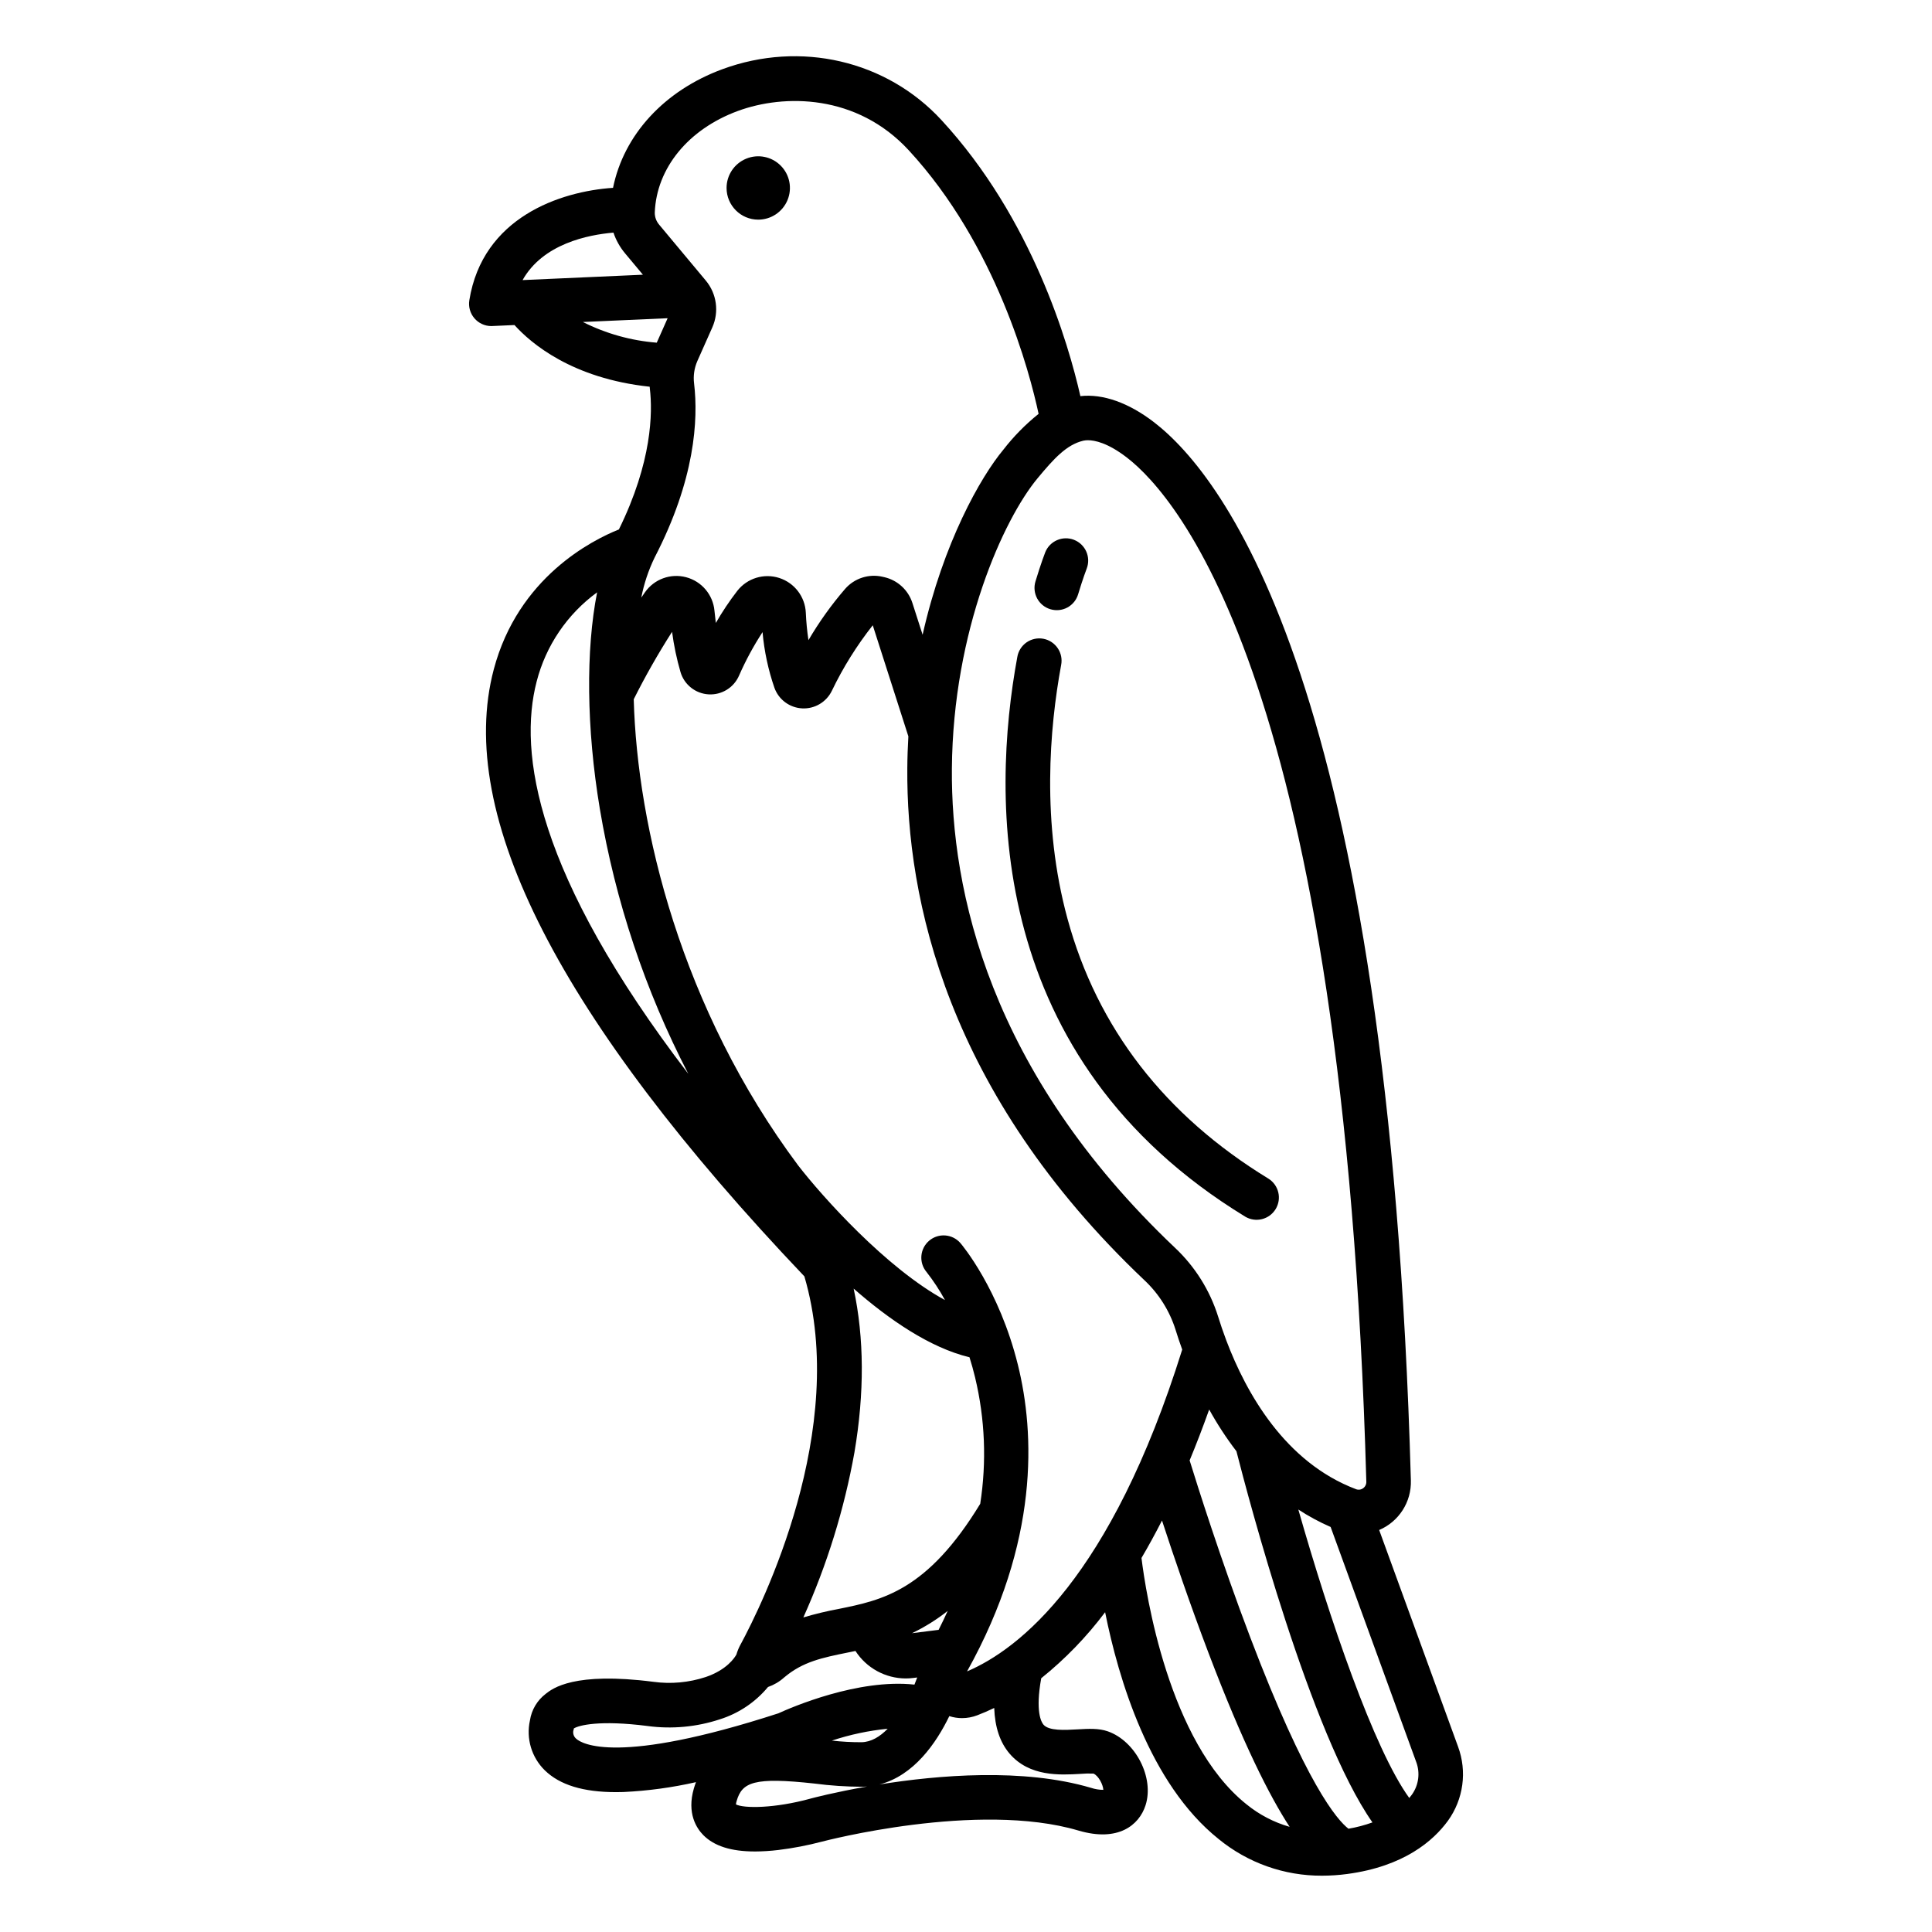 <?xml version="1.0" encoding="UTF-8"?>
<!-- Uploaded to: SVG Repo, www.svgrepo.com, Generator: SVG Repo Mixer Tools -->
<svg fill="#000000" width="800px" height="800px" version="1.1" viewBox="144 144 512 512" xmlns="http://www.w3.org/2000/svg">
 <g>
  <path d="m344.93 202.21c3.398 0.004 6.461-2.039 7.766-5.176 1.305-3.137 0.59-6.75-1.812-9.152-2.398-2.402-6.012-3.125-9.148-1.824-3.141 1.297-5.188 4.359-5.188 7.754 0.004 4.633 3.754 8.391 8.383 8.398z"/>
  <path d="m422.36 305.45c1.496 0.453 3.113 0.293 4.496-0.449 1.379-0.742 2.406-2 2.856-3.5 1.285-4.254 2.242-6.731 2.277-6.82 1.164-3.031-0.336-6.43-3.356-7.617-3.019-1.184-6.434 0.293-7.637 3.305-0.047 0.117-1.133 2.902-2.59 7.723-0.453 1.5-0.289 3.117 0.449 4.5 0.742 1.379 2.004 2.41 3.504 2.859z"/>
  <path d="m274.2 230.41c0.086 0 0.176 0 0.266-0.008l5.875-0.262c4.336 4.809 15.234 14.156 35.832 16.344 0.02 0.18 0.023 0.355 0.047 0.535 0.742 6.309 0.605 19.367-8.207 37.293-7.051 2.812-26.695 12.672-33.16 37.09-10.207 38.574 17.492 92.688 82.316 160.85 11.895 40.477-11.297 87.152-16.898 97.535h-0.008c-0.465 0.852-0.836 1.75-1.109 2.68-0.457 0.836-2.531 4.07-8.188 5.984v-0.004c-4.441 1.453-9.148 1.883-13.777 1.254-21.102-2.715-26.75 1.746-28.605 3.211v0.004c-2.234 1.711-3.719 4.223-4.144 7.008-1.059 4.785 0.422 9.781 3.922 13.215 3.988 3.894 10.184 5.797 18.906 5.797 0.656 0 1.328-0.012 2.012-0.031v-0.004c6.453-0.309 12.863-1.184 19.16-2.613-0.195 0.539-0.395 1.09-0.559 1.672-1.918 6.609 0.742 10.578 2.496 12.355 2.871 2.906 7.367 4.344 13.656 4.344l0.004 0.004c2.086-0.012 4.168-0.145 6.238-0.395 3.91-0.477 7.781-1.223 11.594-2.227 0.41-0.109 41.23-10.824 67.926-2.926 10.523 3.109 16.086-1.414 17.785-6.691 2.356-7.305-2.606-17.016-10.016-19.605-2.406-0.84-5.121-0.684-7.996-0.52-3.383 0.195-7.594 0.438-9.043-1.258-0.57-0.668-2.188-3.461-0.59-12.285 6.352-5.102 12.043-10.984 16.934-17.504 3.492 17.461 11.727 45.449 30.07 60.102v0.004c7.731 6.332 17.422 9.77 27.414 9.719 2.238-0.004 4.473-0.152 6.691-0.453 15.012-2.012 22.789-8.773 26.668-14.094 4.117-5.695 5.125-13.07 2.684-19.66l-20.902-57.402c5.238-2.231 8.574-7.441 8.402-13.129-5.871-210.28-49.543-266.16-68.051-280.43-6.734-5.191-13.586-7.598-19.531-6.93-3.148-13.883-12.77-47.109-36.832-73.176-14.582-15.801-37.371-21.086-58.043-13.465-15.48 5.707-26.137 17.441-28.98 31.438-13.996 0.938-34.562 7.82-38.082 29.801-0.273 1.707 0.215 3.449 1.336 4.762 1.121 1.316 2.766 2.074 4.492 2.074zm24.277-1.078 22.453-1-2.883 6.481c-6.816-0.535-13.465-2.398-19.57-5.477zm-12.262 95.273 0.004 0.004c2.438-9.5 8.102-17.852 16.023-23.633-3.004 15.215-2.856 35.961 0.719 57.367 4.109 24.488 12.02 48.184 23.445 70.23-40.496-52.906-45.07-85.199-40.188-103.96zm84.223 204.28c2.676-15.785 2.594-30.277-0.211-43.387 9.309 8.148 20.219 15.684 30.699 18.191 0.539 1.719 1.047 3.519 1.5 5.41v0.008c2.617 10.945 3.07 22.297 1.344 33.418-14.047 23.09-25.977 25.523-37.508 27.859-3.16 0.586-6.289 1.336-9.367 2.254 6.289-13.973 10.836-28.664 13.543-43.746zm24.719 42.008c-0.758 1.676-1.562 3.352-2.414 5.035l-7.066 0.887v0.004c3.371-1.613 6.551-3.598 9.48-5.918zm-98.457 33.891c-0.617-0.52-0.91-1.328-0.766-2.121 0.078-0.195 0.125-0.398 0.145-0.609 1.289-0.82 6.773-2.285 19.602-0.637v0.004c6.406 0.852 12.926 0.246 19.066-1.777 5-1.566 9.441-4.543 12.789-8.574 1.57-0.547 3.019-1.402 4.258-2.512 4.922-4.191 10.172-5.258 16.82-6.606 0.691-0.141 1.391-0.281 2.098-0.43h-0.004c2.922 4.531 7.941 7.273 13.328 7.285 0.672 0 1.344-0.043 2.012-0.129l1.027-0.129c-0.219 0.598-0.465 1.23-0.734 1.891-14.957-1.629-32.668 6.055-36.059 7.609-42.742 13.871-52.133 8.043-53.582 6.734zm82.543-2.644c-2.039 2.09-4.363 3.512-6.906 3.566h-0.004c-2.629 0.012-5.258-0.133-7.871-0.43 4.797-1.59 9.75-2.641 14.777-3.141zm-20.469 18.516c-9.426 2.594-17.637 2.629-19.742 1.531v-0.004c0.035-0.312 0.098-0.621 0.191-0.922 1.449-4.984 4.625-6.348 20.566-4.606 4.246 0.559 8.523 0.844 12.809 0.855 0.406-0.008 0.805-0.027 1.195-0.062-8.562 1.5-14.367 3.027-15.023 3.203zm71.473-6.551v-0.004c1.172-0.102 2.352-0.129 3.531-0.082 1.371 0.582 2.562 2.996 2.613 4.312-1.105-0.004-2.199-0.184-3.246-0.531-17.98-5.312-40.539-3.391-56.09-0.898 9.129-2.348 15.066-10.973 18.523-18.113 1.09 0.352 2.227 0.531 3.367 0.531 1.391 0 2.769-0.258 4.066-0.758 1.441-0.551 2.93-1.195 4.465-1.93 0.188 5.117 1.535 9.121 4.07 12.094 5.258 6.148 13.344 5.68 18.695 5.375zm-29.973-27.16c19.199-34.43 17.961-63.137 13.48-81.242-4.969-20.082-14.809-31.777-15.227-32.262v-0.004c-2.121-2.453-5.82-2.738-8.289-0.637-2.473 2.102-2.785 5.801-0.703 8.285 1.836 2.344 3.473 4.836 4.891 7.449-15.609-8.492-32.5-27.41-38.898-35.672-31.008-41.547-42.664-89.637-43.582-123.56l0.004 0.004c3.07-6.129 6.461-12.09 10.156-17.863 0.477 3.621 1.227 7.203 2.25 10.711 1 3.316 3.965 5.656 7.422 5.859 3.457 0.207 6.676-1.766 8.062-4.941 1.762-4.016 3.848-7.879 6.242-11.551 0.445 5.027 1.504 9.98 3.148 14.754 1.129 3.133 4.023 5.281 7.348 5.453 3.324 0.176 6.426-1.664 7.875-4.66 2.961-6.168 6.598-11.992 10.836-17.363l9.438 29.438c-0.16 2.766-0.262 5.586-0.281 8.461-0.27 34.473 10.406 85.992 62.828 135.66 3.84 3.602 6.684 8.133 8.266 13.152 0.5 1.625 1.09 3.391 1.758 5.242-18.938 60.516-43.238 79.406-57.027 85.285zm74.055 35.215c-20.688-16.508-26.688-56.07-27.824-65.277 1.824-3.098 3.637-6.406 5.438-9.93 3.062 9.375 7.418 22.184 12.348 35.156 9.117 23.98 16.156 37.867 21.473 46.027v-0.004c-4.18-1.199-8.07-3.231-11.438-5.977zm27.035 6.477c-3.008-2.309-11.234-11.797-26.016-50.668-7.797-20.5-14.133-40.621-16.086-46.949 1.762-4.238 3.488-8.734 5.184-13.488h-0.004c2.129 3.863 4.543 7.559 7.223 11.062 3.137 12.293 19.633 74.926 36.047 98.367v-0.004c-2.066 0.746-4.191 1.305-6.352 1.672zm17.941-17.711v-0.004c1.09 2.894 0.668 6.141-1.129 8.66-0.223 0.309-0.461 0.605-0.707 0.902-9.367-12.891-21.164-47.555-29.398-76.445 2.719 1.781 5.582 3.328 8.559 4.625zm-88.199-350.14c0.391-0.082 0.793-0.125 1.195-0.121 1.809 0 5.269 0.688 10.332 4.59 13.398 10.332 57.562 60.434 63.457 271.41v0.004c0.027 0.688-0.297 1.344-0.863 1.738-0.535 0.395-1.238 0.488-1.859 0.246-18.895-7.133-29.152-25.633-34.332-39.285-0.023-0.059-0.043-0.113-0.066-0.172-0.848-2.25-1.562-4.367-2.152-6.273v-0.004c-2.18-6.957-6.113-13.238-11.422-18.238-49.34-46.746-59.395-94.859-59.137-126.99 0.289-36.766 13.742-66.164 22.711-76.949 4.293-5.176 7.684-8.918 12.137-9.957zm-91.586-87.371c12.289-4.527 31.52-4.523 45.289 10.391 23.297 25.238 32.078 58.906 34.43 69.875h-0.004c-3.481 2.789-6.617 5.981-9.348 9.508-6.043 7.266-15.883 24.602-21.387 49.027l-2.715-8.453c-1.098-3.391-3.887-5.965-7.356-6.789l-0.508-0.117c-3.66-0.859-7.496 0.379-9.965 3.215-3.644 4.223-6.891 8.766-9.707 13.578-0.359-2.406-0.594-4.832-0.699-7.262-0.191-4.246-3-7.922-7.047-9.223-4.047-1.297-8.473 0.059-11.098 3.398-2.094 2.711-3.996 5.559-5.703 8.527-0.137-1.055-0.258-2.144-0.363-3.266-0.402-4.234-3.398-7.766-7.508-8.852-4.109-1.09-8.461 0.5-10.902 3.981-0.332 0.473-0.66 0.949-0.984 1.426 0.711-3.676 1.895-7.238 3.527-10.605 10.711-20.68 11.605-36.508 10.469-46.141-0.254-2.016 0.043-4.066 0.855-5.93l3.992-8.98c1.809-4.106 1.145-8.879-1.715-12.336l-12.359-14.812c-0.785-0.902-1.211-2.062-1.191-3.262 0.461-11.758 8.891-22.066 21.996-26.898zm-32.949 32.234c0.676 2.008 1.719 3.867 3.078 5.492l4.731 5.664-31.895 1.422c5.41-9.625 17.359-12.012 24.086-12.578z"/>
  <path d="m425.21 320.25c0.312-1.551-0.012-3.164-0.902-4.473-0.887-1.312-2.262-2.211-3.816-2.5-1.559-0.285-3.164 0.066-4.461 0.973-1.293 0.91-2.172 2.301-2.434 3.859-6.887 37.418-8.203 106.44 60.391 148.31v0.004c2.781 1.66 6.379 0.77 8.066-1.996 1.688-2.762 0.832-6.367-1.914-8.082-27.434-16.75-45.348-39.918-53.242-68.863-6.941-25.453-4.746-50.613-1.688-67.234z"/>
 </g>
</svg>